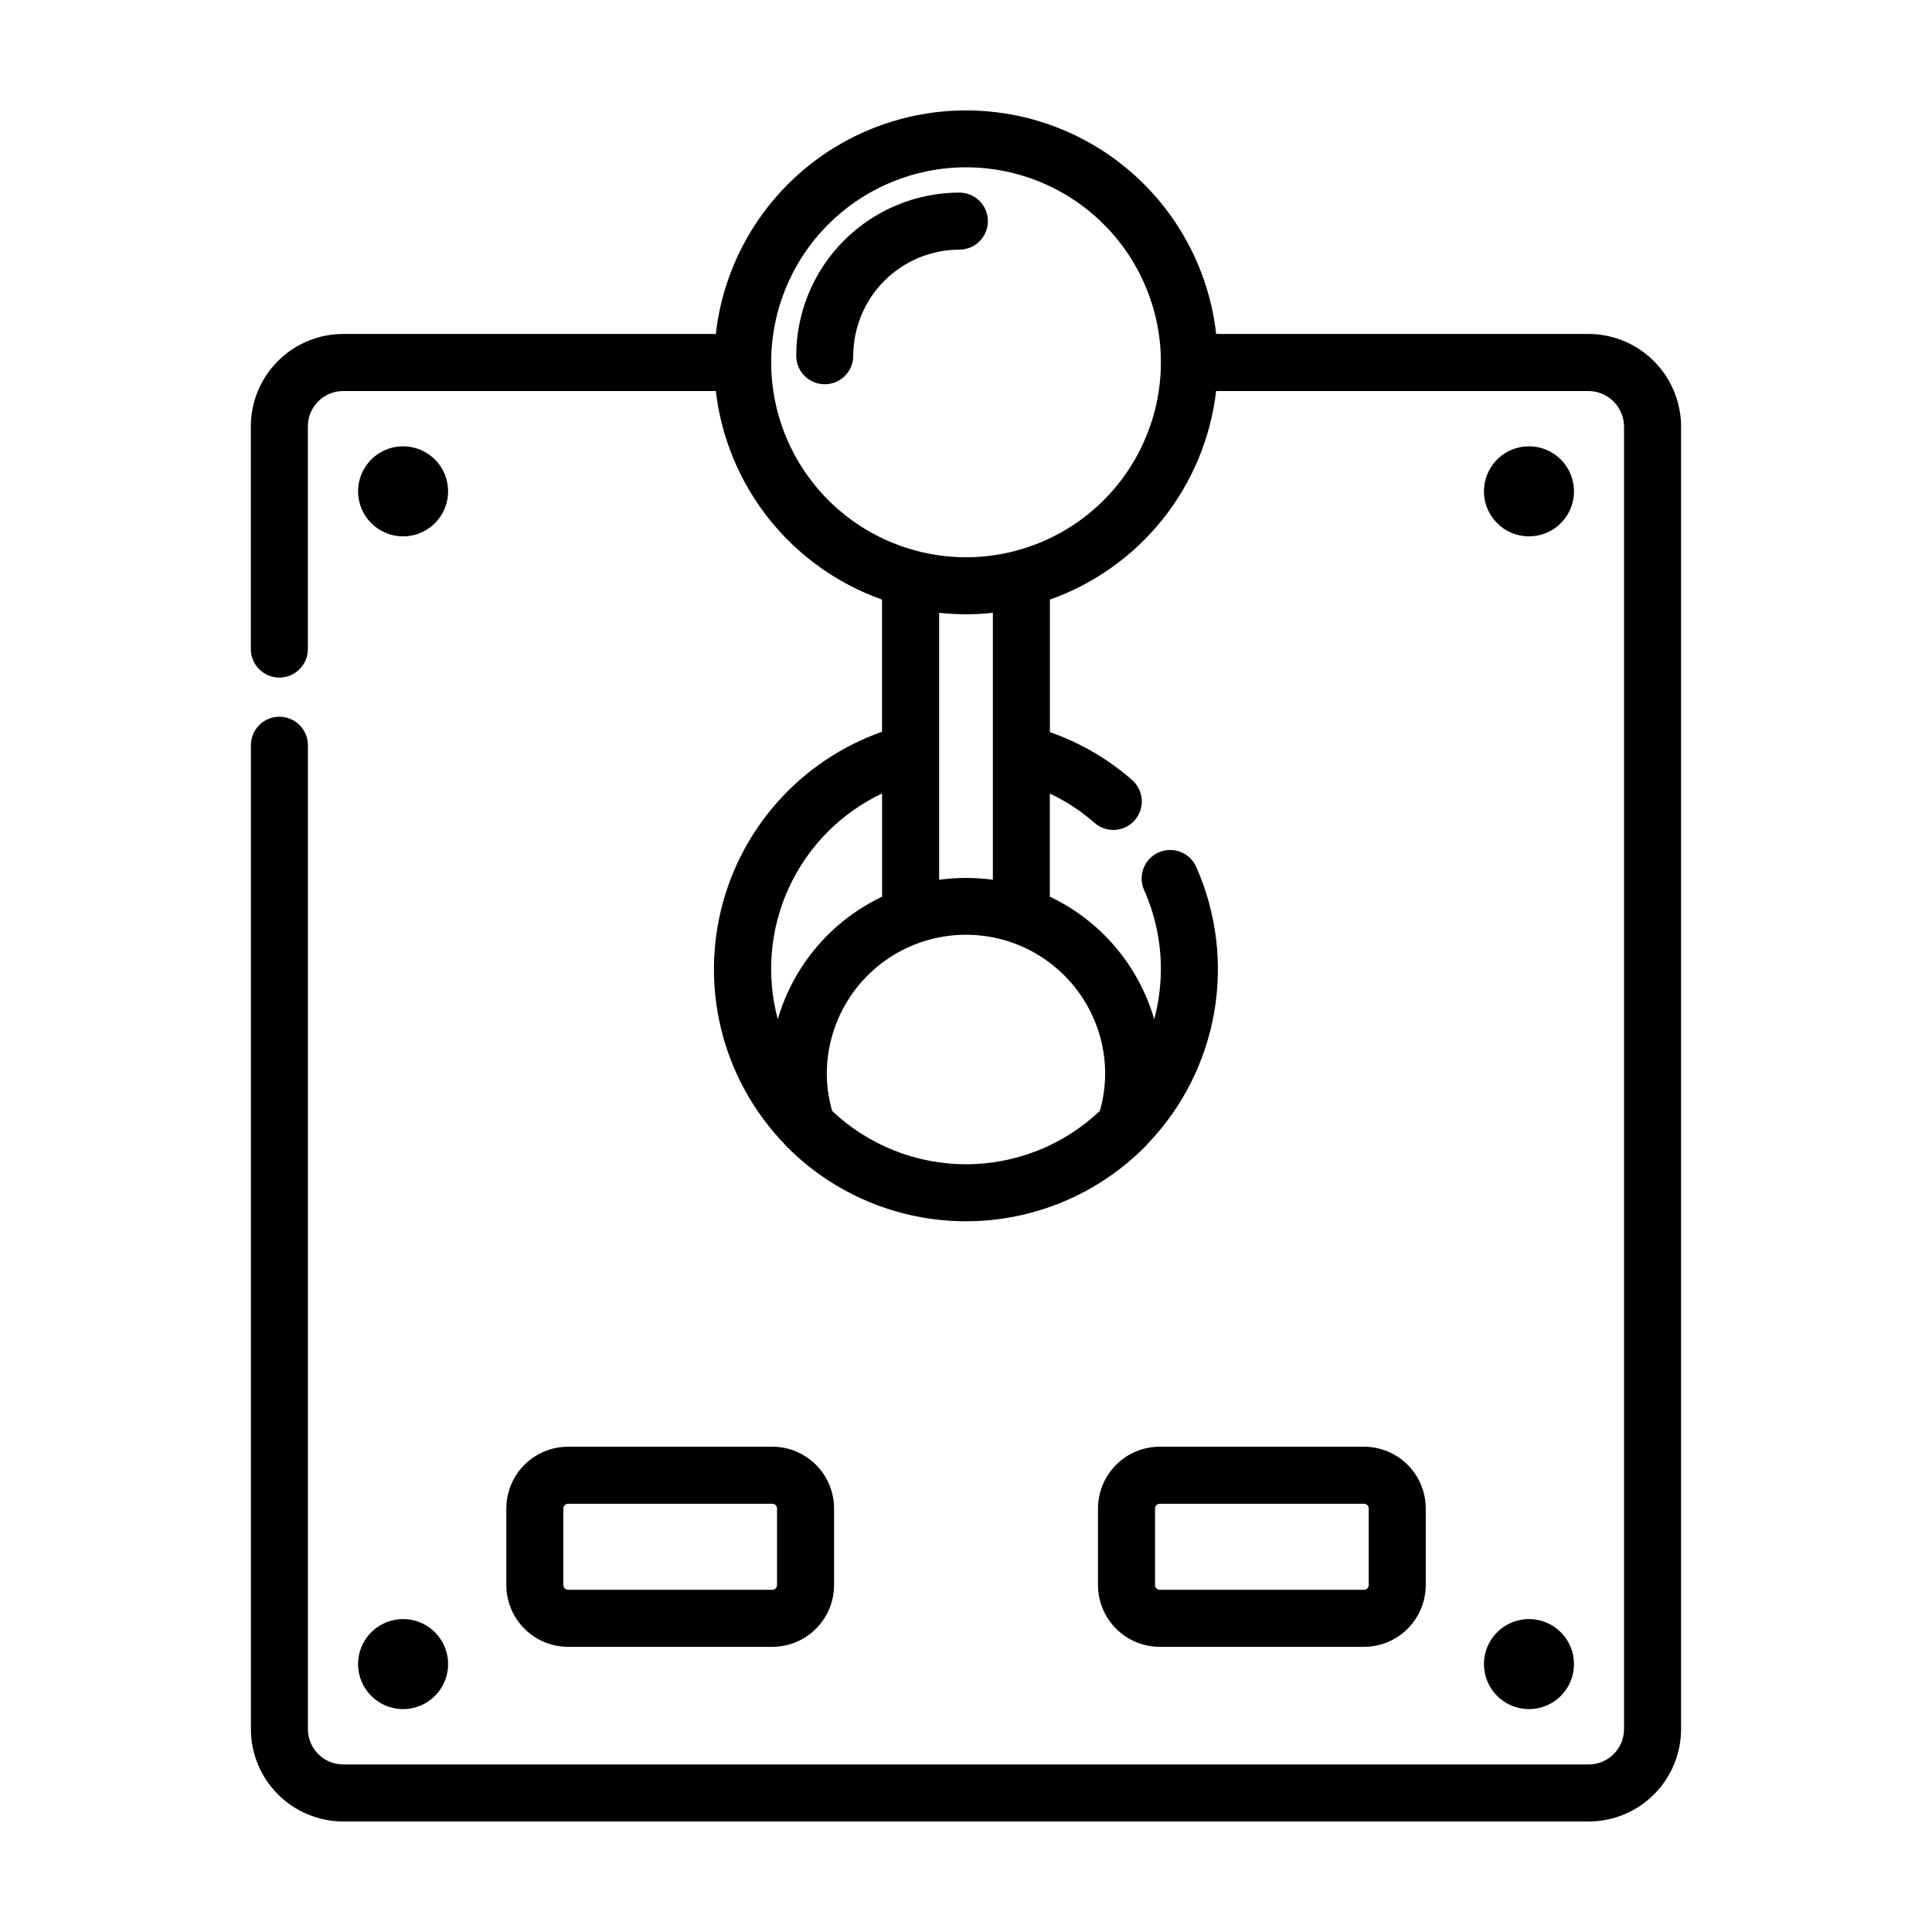 <?xml version="1.0" encoding="UTF-8"?>
<!-- Uploaded to: ICON Repo, www.svgrepo.com, Generator: ICON Repo Mixer Tools -->
<svg fill="#000000" width="800px" height="800px" version="1.1" viewBox="144 144 512 512" xmlns="http://www.w3.org/2000/svg">
 <g>
  <path d="m218.05 333.94c-4.176 0-7.559 3.387-7.559 7.559v260.74c0.008 6.488 2.59 12.711 7.18 17.301 4.59 4.586 10.809 7.168 17.301 7.172h330.05c6.488-0.004 12.711-2.586 17.301-7.172 4.59-4.59 7.172-10.812 7.18-17.301v-345.25c0.012-1.18-0.078-2.363-0.277-3.527-0.859-5.809-3.773-11.113-8.211-14.961-4.434-3.844-10.102-5.977-15.973-6h-98.742c-2.473-21.922-15.621-41.203-35.125-51.512-19.504-10.305-42.844-10.305-62.348 0-19.504 10.309-32.652 29.59-35.125 51.512h-98.746c-6.488 0.004-12.711 2.586-17.301 7.172-4.59 4.59-7.172 10.812-7.18 17.301v59.035c0 4.176 3.383 7.559 7.559 7.559 4.172 0 7.555-3.383 7.555-7.559v-59.02c0.008-5.168 4.199-9.359 9.367-9.359h98.746c1.445 12.406 6.34 24.16 14.125 33.93 7.785 9.766 18.152 17.16 29.922 21.336v35.031c-21.402 7.543-37.504 25.449-42.742 47.527-5.242 22.082 1.098 45.309 16.828 61.668l0.109 0.125c0.074 0.09 0.152 0.172 0.227 0.258 0.074 0.086 0.117 0.141 0.18 0.207h0.004c12.566 12.754 29.727 19.938 47.633 19.938s35.062-7.184 47.633-19.938c0.176-0.18 0.348-0.379 0.504-0.574 9.195-9.57 15.332-21.664 17.629-34.734 2.293-13.07 0.645-26.531-4.738-38.66-1.695-3.816-6.16-5.535-9.977-3.84-3.812 1.695-5.531 6.16-3.836 9.977 2.941 6.606 4.457 13.758 4.441 20.988-0.012 4.477-0.605 8.93-1.762 13.254-4.148-14.289-14.219-26.117-27.664-32.496v-27.32c4.258 2 8.215 4.586 11.754 7.688 1.496 1.355 3.477 2.051 5.492 1.938 2.016-0.117 3.902-1.035 5.238-2.547 1.336-1.516 2.012-3.504 1.871-5.519-0.137-2.012-1.078-3.891-2.606-5.207-6.367-5.566-13.746-9.855-21.734-12.629v-35.125c11.773-4.18 22.141-11.57 29.93-21.34 7.785-9.77 12.68-21.527 14.125-33.934h98.75c4.734 0.055 8.695 3.606 9.273 8.305 0.059 0.348 0.082 0.703 0.074 1.055v345.25c-0.004 5.168-4.195 9.359-9.363 9.359h-330.05c-5.172 0-9.359-4.191-9.367-9.359v-260.74c0-2.004-0.797-3.926-2.215-5.344-1.414-1.418-3.336-2.215-5.34-2.215zm159.71 20.34v27.355c-13.426 6.383-23.484 18.199-27.641 32.473-3.129-11.637-2.07-24.004 2.984-34.941 5.059-10.938 13.793-19.75 24.684-24.906zm59.121 74.316c-0.023 3.32-0.5 6.625-1.418 9.816-9.578 9.07-22.27 14.129-35.465 14.129s-25.891-5.059-35.469-14.129c-0.918-3.191-1.395-6.492-1.418-9.809 0-13.18 7.031-25.355 18.441-31.945 11.414-6.586 25.473-6.586 36.887 0 11.41 6.59 18.441 18.766 18.441 31.945zm-29.762-51.453c-4.723-0.641-9.516-0.641-14.242 0v-70.746c4.734 0.523 9.512 0.523 14.242 0zm-7.121-85.461c-13.664-0.02-26.766-5.445-36.438-15.094-9.676-9.648-15.137-22.734-15.188-36.395v-0.117-0.141c0.012-13.695 5.465-26.828 15.156-36.5 9.695-9.676 22.836-15.105 36.531-15.094 13.695 0.012 26.824 5.465 36.5 15.16 9.676 9.691 15.105 22.832 15.09 36.527v0.066c-0.027 13.684-5.481 26.801-15.164 36.473-9.684 9.668-22.805 15.105-36.488 15.113z"/>
  <path d="m398.24 195.04c-11.461 0.012-22.449 4.574-30.555 12.68-8.105 8.105-12.664 19.094-12.676 30.559 0 4.172 3.383 7.555 7.559 7.555 4.172 0 7.555-3.383 7.555-7.555 0.012-7.457 2.977-14.602 8.246-19.875 5.273-5.269 12.418-8.234 19.871-8.246 4.176 0 7.559-3.383 7.559-7.555 0-4.176-3.383-7.559-7.559-7.559z"/>
  <path d="m348.68 580.43c4.336-0.008 8.496-1.734 11.562-4.801 3.066-3.07 4.789-7.227 4.797-11.566v-20.309c-0.004-4.336-1.73-8.496-4.797-11.562-3.066-3.07-7.227-4.793-11.562-4.801h-54.141c-4.336 0.008-8.496 1.73-11.562 4.801-3.066 3.066-4.793 7.227-4.797 11.562v20.309c0.008 4.34 1.73 8.496 4.797 11.566 3.066 3.066 7.227 4.793 11.562 4.801zm-55.383-16.367v-20.309c0-0.688 0.555-1.246 1.242-1.246h54.141c0.688 0 1.242 0.559 1.242 1.246v20.309c0 0.691-0.555 1.25-1.242 1.25h-54.141c-0.688 0-1.242-0.559-1.242-1.25z"/>
  <path d="m505.48 580.43c4.336-0.008 8.496-1.734 11.562-4.801 3.066-3.07 4.789-7.227 4.797-11.566v-20.309c-0.004-4.336-1.73-8.496-4.797-11.562-3.066-3.07-7.227-4.793-11.562-4.801h-54.137c-4.336 0.008-8.496 1.73-11.562 4.801-3.066 3.066-4.793 7.227-4.801 11.562v20.309c0.008 4.34 1.734 8.5 4.801 11.566s7.227 4.793 11.562 4.801zm-55.383-16.367v-20.309c0-0.688 0.559-1.246 1.246-1.246h54.137c0.688 0 1.242 0.559 1.242 1.246v20.309c0 0.691-0.555 1.25-1.242 1.25h-54.137c-0.688 0-1.246-0.559-1.246-1.25z"/>
  <path d="m549.19 286.14c4.824 0.004 9.176-2.902 11.023-7.359 1.848-4.457 0.828-9.59-2.582-13.004-3.41-3.414-8.543-4.434-13-2.59-4.461 1.848-7.367 6.199-7.367 11.023 0 6.586 5.34 11.93 11.926 11.93z"/>
  <path d="m250.82 286.14c4.828 0 9.176-2.906 11.023-7.363 1.848-4.457 0.824-9.59-2.586-13.004-3.414-3.41-8.543-4.43-13-2.586-4.461 1.848-7.367 6.199-7.367 11.023 0 6.59 5.344 11.93 11.93 11.93z"/>
  <path d="m549.19 596.93c4.824 0.004 9.176-2.902 11.023-7.359 1.848-4.457 0.828-9.59-2.582-13.004s-8.543-4.434-13-2.586c-4.461 1.844-7.367 6.195-7.367 11.02 0 6.59 5.34 11.93 11.926 11.93z"/>
  <path d="m250.82 596.93c4.828 0 9.176-2.906 11.023-7.363s0.824-9.59-2.586-13c-3.414-3.414-8.543-4.434-13-2.586-4.461 1.844-7.367 6.195-7.367 11.02 0 6.59 5.344 11.93 11.93 11.93z"/>
 </g>
</svg>